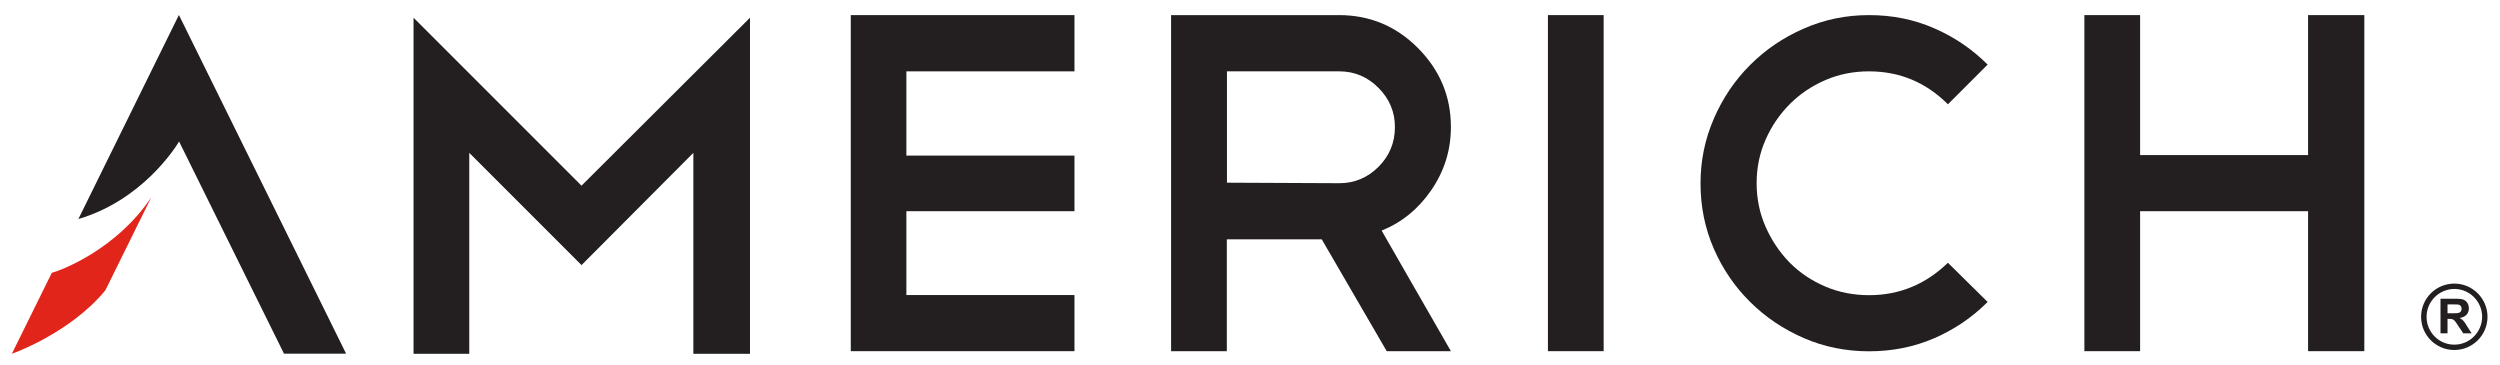 <?xml version="1.0" encoding="utf-8"?>
<!-- Generator: Adobe Illustrator 24.2.1, SVG Export Plug-In . SVG Version: 6.00 Build 0)  -->
<svg version="1.1" id="Layer_1" xmlns="http://www.w3.org/2000/svg" xmlns:xlink="http://www.w3.org/1999/xlink" x="0px" y="0px"
	 viewBox="0 0 1920 280" style="enable-background:new 0 0 1920 280;" xml:space="preserve">
<style type="text/css">
	.st0{fill:#231F20;}
	.st1{fill:#E1251B;}
</style>
<polygon class="st0" points="360.4,117.4 360.4,271.7 317.6,271.7 317.6,13.6 446.6,142.6 576,13.6 576,271.7 532.5,271.7 
	532.5,117.4 446.6,203.6 "/>
<polygon class="st0" points="825.2,11.6 825.2,54.8 696.1,54.8 696.1,119.5 825.2,119.5 825.2,162.2 696.1,162.2 696.1,226.6 
	825.2,226.6 825.2,269.7 653.4,269.7 653.4,11.6 "/>
<g>
	<path class="st0" d="M1065,269.7l-49.9-85.9h-72.9v85.9h-42.8V11.6h129c23.5,0,43.8,8.4,60.6,25.3c16.8,16.9,25.3,37.1,25.3,60.6
		c0,17.9-5.1,34.1-15.2,48.7c-9.9,14.4-22.6,24.7-38,30.9l53.2,92.6H1065 M1028.6,54.8h-86.3v85.5l86.3,0.4
		c11.6,0,21.7-4.2,30.1-12.6c8.4-8.4,12.6-18.6,12.6-30.5c0-11.6-4.2-21.7-12.6-30.1C1050.3,59,1040.2,54.8,1028.6,54.8"/>
	<rect x="1188.8" y="11.6" class="st0" width="42.8" height="258.1"/>
	<path class="st0" d="M1435.4,11.6c17.9,0,34.5,3.3,50,10.1c15.5,6.7,29.2,16,41.1,27.9L1496,80.1c-16.9-16.9-37.1-25.3-60.6-25.3
		c-11.9,0-23.1,2.2-33.5,6.7c-10.4,4.5-19.5,10.6-27.3,18.4c-7.8,7.8-14,16.9-18.6,27.3c-4.6,10.4-6.9,21.6-6.9,33.5
		c0,11.9,2.3,23.1,6.9,33.5c4.6,10.4,10.7,19.5,18.4,27.4c7.7,7.8,16.8,13.9,27.3,18.4c10.5,4.5,21.8,6.7,33.7,6.7
		c23.3,0,43.5-8.3,60.6-24.9l30.5,30.1c-11.9,11.9-25.6,21.2-41.1,27.9c-15.5,6.7-32.2,10-50,10c-17.8,0-34.6-3.4-50.2-10.2
		c-15.6-6.8-29.3-16-41.1-27.7c-11.8-11.7-21.1-25.3-27.9-40.9c-6.8-15.6-10.2-32.4-10.2-50.2c0-17.4,3.4-33.9,10.2-49.6
		c6.8-15.8,16.1-29.5,27.9-41.3c11.8-11.8,25.5-21.1,41.1-27.9C1400.8,15.1,1417.5,11.6,1435.4,11.6"/>
	<polygon class="st0" points="1600.8,11.6 1643.6,11.6 1643.6,119.1 1772.6,119.1 1772.6,11.6 1815.8,11.6 1815.8,269.7 
		1772.6,269.7 1772.6,162.2 1643.6,162.2 1643.6,269.7 1600.8,269.7 	"/>
	<path class="st0" d="M137.4,11.5L60.2,168.2c48.5-14.2,74-54.1,76.9-58.8l0.4-0.8l80.6,163h47.7L137.4,11.5"/>
	<path class="st1" d="M80.9,223l35.3-71.5c-26.5,39.8-68.9,56.1-76.4,58L9.1,271.7C9.1,271.7,53.4,256.3,80.9,223"/>
	<path class="st0" d="M1884.9,217.8c-14.1,0-25.5,11.4-25.5,25.5c0,14.1,11.4,25.5,25.5,25.5c14.1,0,25.5-11.4,25.5-25.5
		C1910.4,229.3,1899,217.8,1884.9,217.8 M1884.9,264.7c-11.8,0-21.3-9.6-21.3-21.4c0-11.8,9.6-21.3,21.3-21.4
		c11.8,0,21.3,9.6,21.4,21.4C1906.2,255.1,1896.7,264.7,1884.9,264.7 M1891.9,246.4c-0.8-0.8-1.7-1.6-2.9-2.2
		c2.3-0.3,4.1-1.2,5.3-2.5c1.2-1.3,1.8-2.9,1.8-4.9c0-1.6-0.4-3-1.2-4.2c-0.8-1.2-1.8-2.1-3.1-2.5c-1.3-0.5-3.4-0.7-6.2-0.7h-11.3
		V256h5.4v-11.1h1.1c1.2,0,2.1,0.1,2.7,0.3c0.6,0.2,1.1,0.6,1.6,1.1c0.5,0.5,1.5,1.8,2.8,3.9l3.9,5.8h6.4l-3.3-5.2
		C1893.7,248.7,1892.7,247.2,1891.9,246.4 M1883.7,240.6h-4v-6.8h4.2c2.2,0,3.5,0,3.9,0.1c0.9,0.1,1.5,0.5,2,1
		c0.5,0.6,0.7,1.3,0.7,2.2c0,0.8-0.2,1.5-0.5,2c-0.4,0.5-0.9,0.9-1.5,1.1C1887.8,240.5,1886.2,240.6,1883.7,240.6"/>
</g>
</svg>
